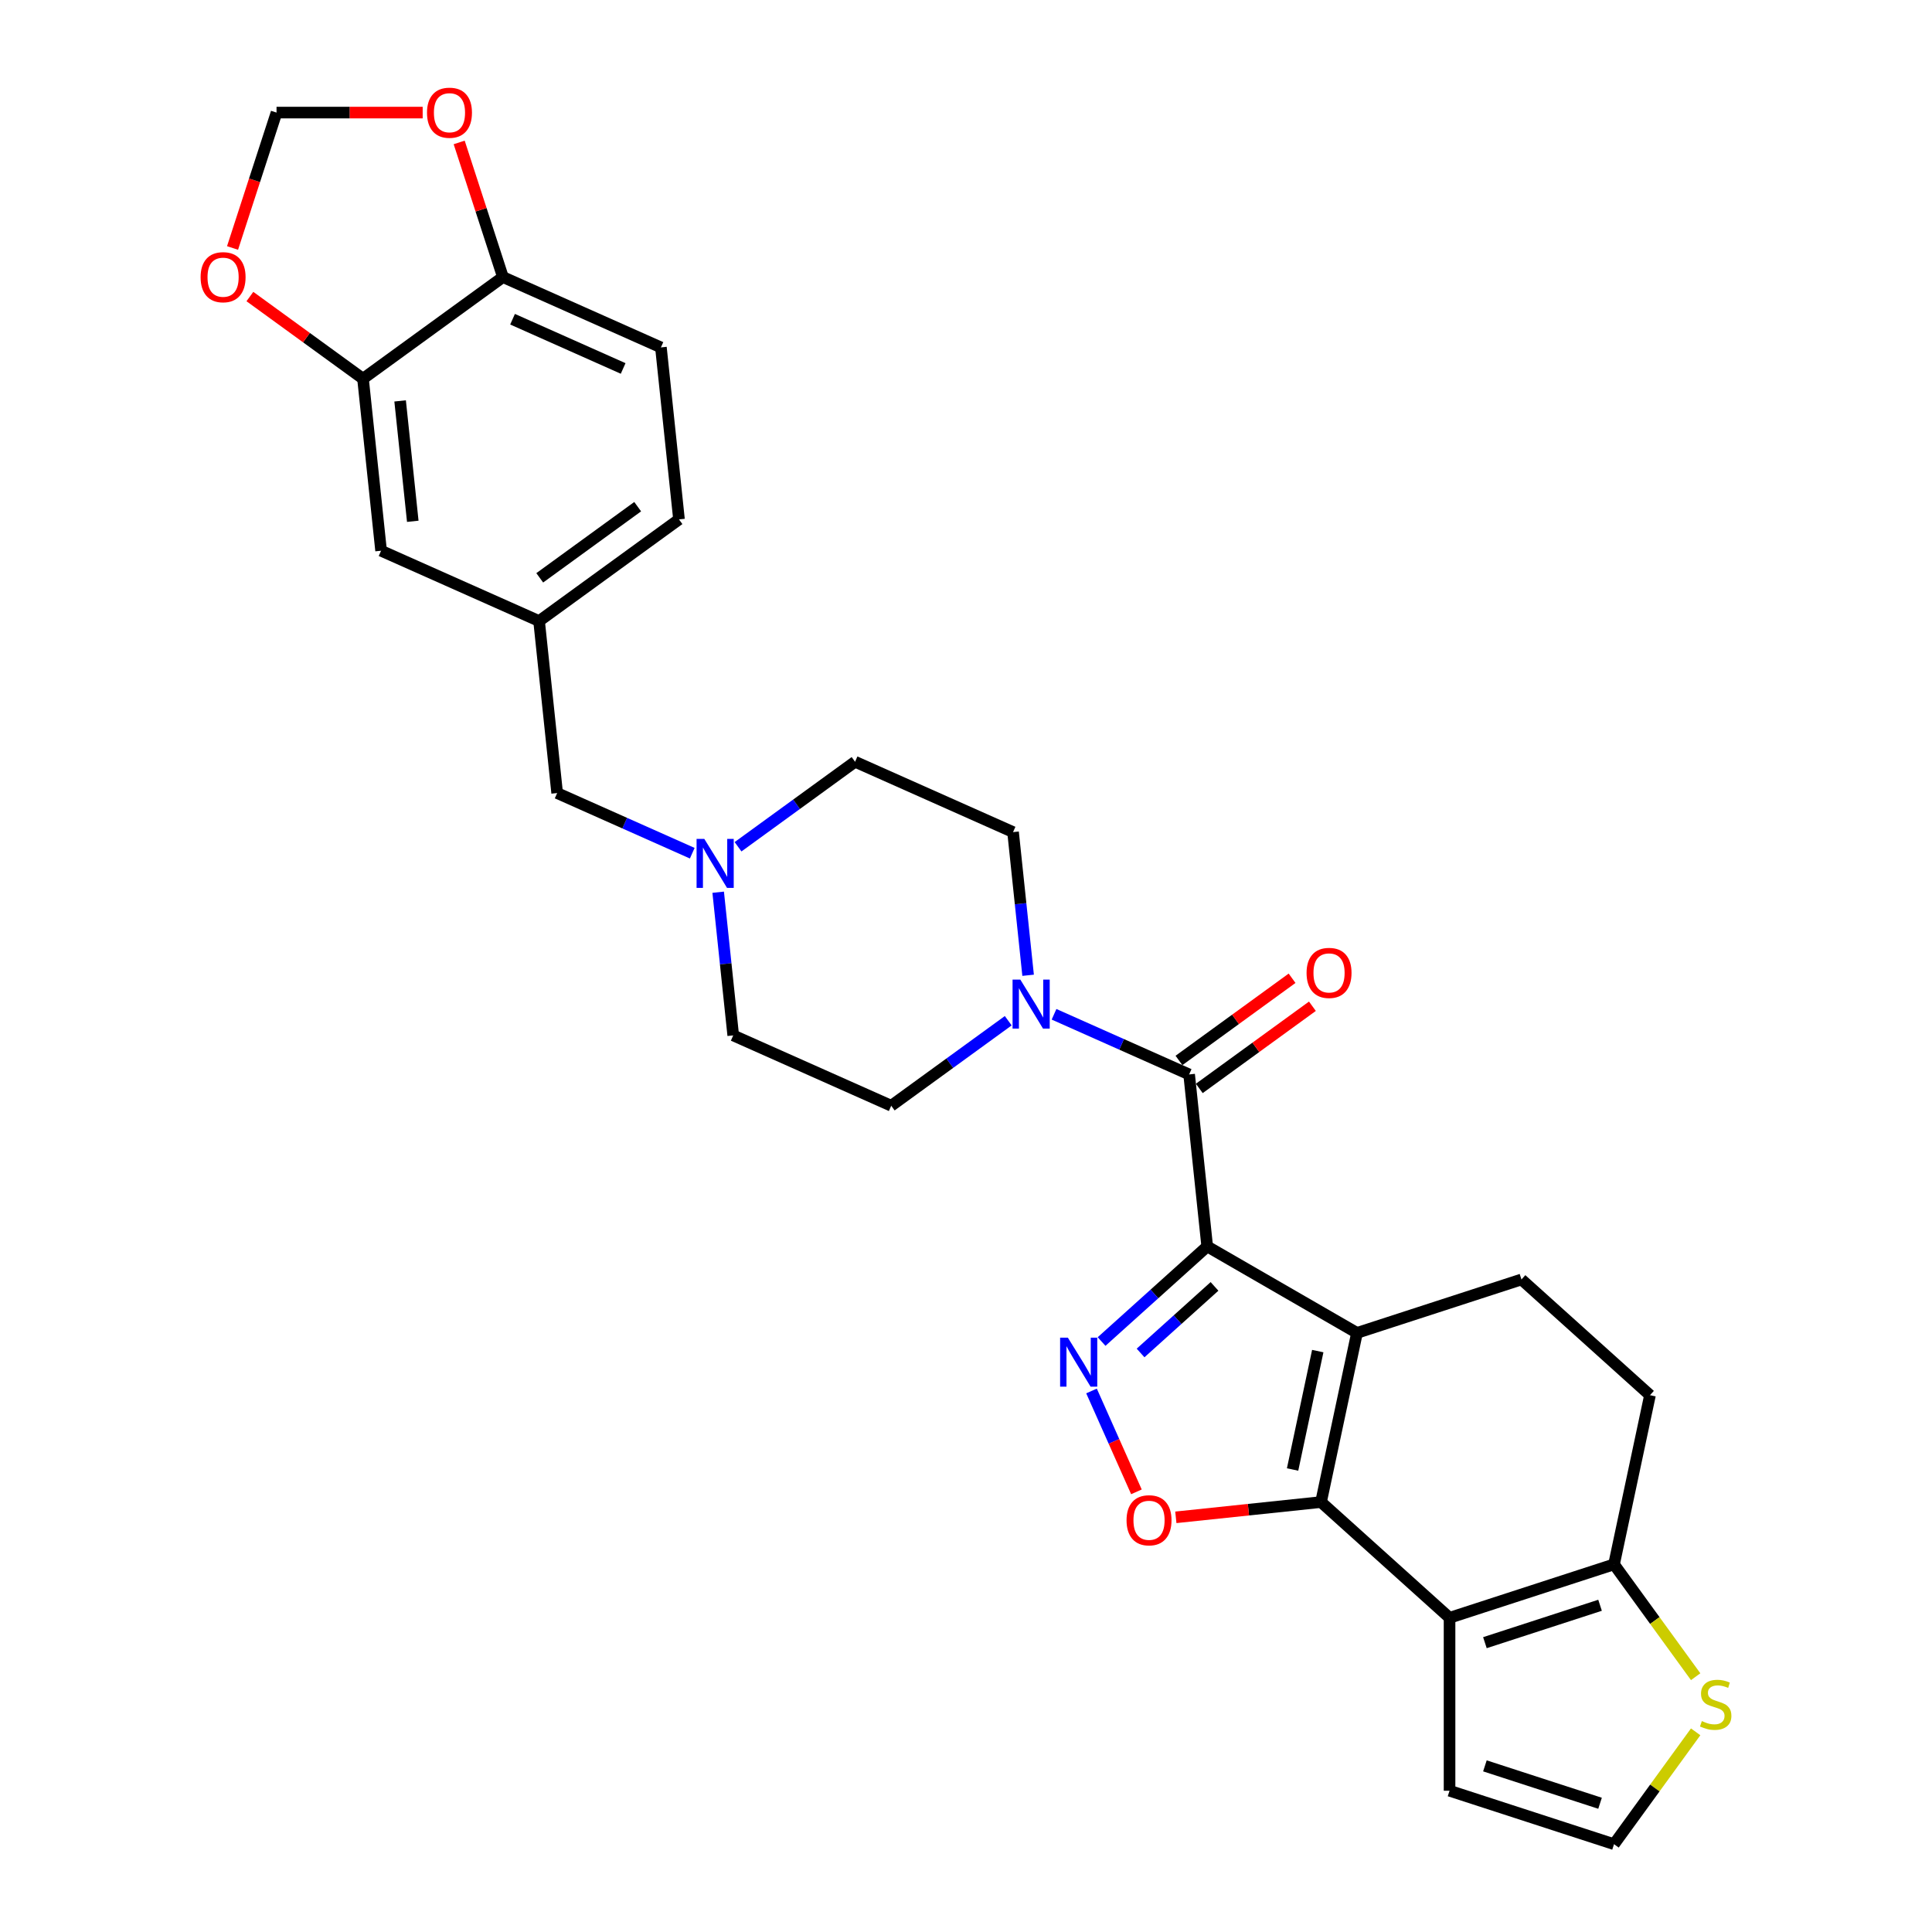 <?xml version='1.0' encoding='iso-8859-1'?>
<svg version='1.1' baseProfile='full'
              xmlns='http://www.w3.org/2000/svg'
                      xmlns:rdkit='http://www.rdkit.org/xml'
                      xmlns:xlink='http://www.w3.org/1999/xlink'
                  xml:space='preserve'
width='1000px' height='1000px' viewBox='0 0 1000 1000'>
<!-- END OF HEADER -->
<rect style='opacity:1.0;fill:#FFFFFF;stroke:none' width='1000' height='1000' x='0' y='0'> </rect>
<path class='bond-0' d='M 624.85,645.151 L 702.373,689.909' style='fill:none;fill-rule:evenodd;stroke:#000000;stroke-width:6px;stroke-linecap:butt;stroke-linejoin:miter;stroke-opacity:1' />
<path class='bond-2' d='M 624.85,645.151 L 597.514,669.764' style='fill:none;fill-rule:evenodd;stroke:#000000;stroke-width:6px;stroke-linecap:butt;stroke-linejoin:miter;stroke-opacity:1' />
<path class='bond-2' d='M 597.514,669.764 L 570.178,694.377' style='fill:none;fill-rule:evenodd;stroke:#0000FF;stroke-width:6px;stroke-linecap:butt;stroke-linejoin:miter;stroke-opacity:1' />
<path class='bond-2' d='M 628.629,665.839 L 609.494,683.069' style='fill:none;fill-rule:evenodd;stroke:#000000;stroke-width:6px;stroke-linecap:butt;stroke-linejoin:miter;stroke-opacity:1' />
<path class='bond-2' d='M 609.494,683.069 L 590.358,700.298' style='fill:none;fill-rule:evenodd;stroke:#0000FF;stroke-width:6px;stroke-linecap:butt;stroke-linejoin:miter;stroke-opacity:1' />
<path class='bond-4' d='M 624.85,645.151 L 615.493,556.125' style='fill:none;fill-rule:evenodd;stroke:#000000;stroke-width:6px;stroke-linecap:butt;stroke-linejoin:miter;stroke-opacity:1' />
<path class='bond-1' d='M 702.373,689.909 L 683.762,777.469' style='fill:none;fill-rule:evenodd;stroke:#000000;stroke-width:6px;stroke-linecap:butt;stroke-linejoin:miter;stroke-opacity:1' />
<path class='bond-1' d='M 682.069,699.32 L 669.041,760.613' style='fill:none;fill-rule:evenodd;stroke:#000000;stroke-width:6px;stroke-linecap:butt;stroke-linejoin:miter;stroke-opacity:1' />
<path class='bond-8' d='M 702.373,689.909 L 787.508,662.247' style='fill:none;fill-rule:evenodd;stroke:#000000;stroke-width:6px;stroke-linecap:butt;stroke-linejoin:miter;stroke-opacity:1' />
<path class='bond-3' d='M 683.762,777.469 L 750.285,837.367' style='fill:none;fill-rule:evenodd;stroke:#000000;stroke-width:6px;stroke-linecap:butt;stroke-linejoin:miter;stroke-opacity:1' />
<path class='bond-29' d='M 683.762,777.469 L 646.186,781.418' style='fill:none;fill-rule:evenodd;stroke:#000000;stroke-width:6px;stroke-linecap:butt;stroke-linejoin:miter;stroke-opacity:1' />
<path class='bond-29' d='M 646.186,781.418 L 608.611,785.368' style='fill:none;fill-rule:evenodd;stroke:#FF0000;stroke-width:6px;stroke-linecap:butt;stroke-linejoin:miter;stroke-opacity:1' />
<path class='bond-5' d='M 564.966,719.962 L 576.59,746.07' style='fill:none;fill-rule:evenodd;stroke:#0000FF;stroke-width:6px;stroke-linecap:butt;stroke-linejoin:miter;stroke-opacity:1' />
<path class='bond-5' d='M 576.59,746.07 L 588.214,772.177' style='fill:none;fill-rule:evenodd;stroke:#FF0000;stroke-width:6px;stroke-linecap:butt;stroke-linejoin:miter;stroke-opacity:1' />
<path class='bond-12' d='M 750.285,837.367 L 750.285,926.883' style='fill:none;fill-rule:evenodd;stroke:#000000;stroke-width:6px;stroke-linecap:butt;stroke-linejoin:miter;stroke-opacity:1' />
<path class='bond-31' d='M 750.285,837.367 L 835.42,809.705' style='fill:none;fill-rule:evenodd;stroke:#000000;stroke-width:6px;stroke-linecap:butt;stroke-linejoin:miter;stroke-opacity:1' />
<path class='bond-31' d='M 768.588,850.245 L 828.183,830.881' style='fill:none;fill-rule:evenodd;stroke:#000000;stroke-width:6px;stroke-linecap:butt;stroke-linejoin:miter;stroke-opacity:1' />
<path class='bond-6' d='M 615.493,556.125 L 580.53,540.558' style='fill:none;fill-rule:evenodd;stroke:#000000;stroke-width:6px;stroke-linecap:butt;stroke-linejoin:miter;stroke-opacity:1' />
<path class='bond-6' d='M 580.53,540.558 L 545.567,524.992' style='fill:none;fill-rule:evenodd;stroke:#0000FF;stroke-width:6px;stroke-linecap:butt;stroke-linejoin:miter;stroke-opacity:1' />
<path class='bond-16' d='M 620.754,563.367 L 650.027,542.099' style='fill:none;fill-rule:evenodd;stroke:#000000;stroke-width:6px;stroke-linecap:butt;stroke-linejoin:miter;stroke-opacity:1' />
<path class='bond-16' d='M 650.027,542.099 L 679.3,520.831' style='fill:none;fill-rule:evenodd;stroke:#FF0000;stroke-width:6px;stroke-linecap:butt;stroke-linejoin:miter;stroke-opacity:1' />
<path class='bond-16' d='M 610.231,548.883 L 639.504,527.615' style='fill:none;fill-rule:evenodd;stroke:#000000;stroke-width:6px;stroke-linecap:butt;stroke-linejoin:miter;stroke-opacity:1' />
<path class='bond-16' d='M 639.504,527.615 L 668.776,506.347' style='fill:none;fill-rule:evenodd;stroke:#FF0000;stroke-width:6px;stroke-linecap:butt;stroke-linejoin:miter;stroke-opacity:1' />
<path class='bond-21' d='M 532.148,504.802 L 528.253,467.745' style='fill:none;fill-rule:evenodd;stroke:#0000FF;stroke-width:6px;stroke-linecap:butt;stroke-linejoin:miter;stroke-opacity:1' />
<path class='bond-21' d='M 528.253,467.745 L 524.358,430.689' style='fill:none;fill-rule:evenodd;stroke:#000000;stroke-width:6px;stroke-linecap:butt;stroke-linejoin:miter;stroke-opacity:1' />
<path class='bond-22' d='M 521.864,528.326 L 491.579,550.329' style='fill:none;fill-rule:evenodd;stroke:#0000FF;stroke-width:6px;stroke-linecap:butt;stroke-linejoin:miter;stroke-opacity:1' />
<path class='bond-22' d='M 491.579,550.329 L 461.295,572.331' style='fill:none;fill-rule:evenodd;stroke:#000000;stroke-width:6px;stroke-linecap:butt;stroke-linejoin:miter;stroke-opacity:1' />
<path class='bond-7' d='M 835.42,809.705 L 854.032,722.145' style='fill:none;fill-rule:evenodd;stroke:#000000;stroke-width:6px;stroke-linecap:butt;stroke-linejoin:miter;stroke-opacity:1' />
<path class='bond-9' d='M 835.42,809.705 L 856.546,838.781' style='fill:none;fill-rule:evenodd;stroke:#000000;stroke-width:6px;stroke-linecap:butt;stroke-linejoin:miter;stroke-opacity:1' />
<path class='bond-9' d='M 856.546,838.781 L 877.671,867.858' style='fill:none;fill-rule:evenodd;stroke:#CCCC00;stroke-width:6px;stroke-linecap:butt;stroke-linejoin:miter;stroke-opacity:1' />
<path class='bond-18' d='M 787.508,662.247 L 854.032,722.145' style='fill:none;fill-rule:evenodd;stroke:#000000;stroke-width:6px;stroke-linecap:butt;stroke-linejoin:miter;stroke-opacity:1' />
<path class='bond-32' d='M 877.671,896.393 L 856.546,925.469' style='fill:none;fill-rule:evenodd;stroke:#CCCC00;stroke-width:6px;stroke-linecap:butt;stroke-linejoin:miter;stroke-opacity:1' />
<path class='bond-32' d='M 856.546,925.469 L 835.42,954.545' style='fill:none;fill-rule:evenodd;stroke:#000000;stroke-width:6px;stroke-linecap:butt;stroke-linejoin:miter;stroke-opacity:1' />
<path class='bond-10' d='M 371.728,461.809 L 375.623,498.866' style='fill:none;fill-rule:evenodd;stroke:#0000FF;stroke-width:6px;stroke-linecap:butt;stroke-linejoin:miter;stroke-opacity:1' />
<path class='bond-10' d='M 375.623,498.866 L 379.518,535.922' style='fill:none;fill-rule:evenodd;stroke:#000000;stroke-width:6px;stroke-linecap:butt;stroke-linejoin:miter;stroke-opacity:1' />
<path class='bond-24' d='M 358.309,441.619 L 323.346,426.053' style='fill:none;fill-rule:evenodd;stroke:#0000FF;stroke-width:6px;stroke-linecap:butt;stroke-linejoin:miter;stroke-opacity:1' />
<path class='bond-24' d='M 323.346,426.053 L 288.384,410.486' style='fill:none;fill-rule:evenodd;stroke:#000000;stroke-width:6px;stroke-linecap:butt;stroke-linejoin:miter;stroke-opacity:1' />
<path class='bond-30' d='M 382.013,438.285 L 412.297,416.282' style='fill:none;fill-rule:evenodd;stroke:#0000FF;stroke-width:6px;stroke-linecap:butt;stroke-linejoin:miter;stroke-opacity:1' />
<path class='bond-30' d='M 412.297,416.282 L 442.581,394.279' style='fill:none;fill-rule:evenodd;stroke:#000000;stroke-width:6px;stroke-linecap:butt;stroke-linejoin:miter;stroke-opacity:1' />
<path class='bond-11' d='M 187.892,196.025 L 197.25,285.051' style='fill:none;fill-rule:evenodd;stroke:#000000;stroke-width:6px;stroke-linecap:butt;stroke-linejoin:miter;stroke-opacity:1' />
<path class='bond-11' d='M 207.101,207.507 L 213.651,269.825' style='fill:none;fill-rule:evenodd;stroke:#000000;stroke-width:6px;stroke-linecap:butt;stroke-linejoin:miter;stroke-opacity:1' />
<path class='bond-15' d='M 187.892,196.025 L 158.62,174.757' style='fill:none;fill-rule:evenodd;stroke:#000000;stroke-width:6px;stroke-linecap:butt;stroke-linejoin:miter;stroke-opacity:1' />
<path class='bond-15' d='M 158.62,174.757 L 129.347,153.489' style='fill:none;fill-rule:evenodd;stroke:#FF0000;stroke-width:6px;stroke-linecap:butt;stroke-linejoin:miter;stroke-opacity:1' />
<path class='bond-33' d='M 187.892,196.025 L 260.313,143.408' style='fill:none;fill-rule:evenodd;stroke:#000000;stroke-width:6px;stroke-linecap:butt;stroke-linejoin:miter;stroke-opacity:1' />
<path class='bond-13' d='M 750.285,926.883 L 835.42,954.545' style='fill:none;fill-rule:evenodd;stroke:#000000;stroke-width:6px;stroke-linecap:butt;stroke-linejoin:miter;stroke-opacity:1' />
<path class='bond-13' d='M 768.588,914.006 L 828.183,933.369' style='fill:none;fill-rule:evenodd;stroke:#000000;stroke-width:6px;stroke-linecap:butt;stroke-linejoin:miter;stroke-opacity:1' />
<path class='bond-14' d='M 260.313,143.408 L 342.09,179.818' style='fill:none;fill-rule:evenodd;stroke:#000000;stroke-width:6px;stroke-linecap:butt;stroke-linejoin:miter;stroke-opacity:1' />
<path class='bond-14' d='M 265.297,165.225 L 322.541,190.712' style='fill:none;fill-rule:evenodd;stroke:#000000;stroke-width:6px;stroke-linecap:butt;stroke-linejoin:miter;stroke-opacity:1' />
<path class='bond-17' d='M 260.313,143.408 L 248.992,108.566' style='fill:none;fill-rule:evenodd;stroke:#000000;stroke-width:6px;stroke-linecap:butt;stroke-linejoin:miter;stroke-opacity:1' />
<path class='bond-17' d='M 248.992,108.566 L 237.671,73.724' style='fill:none;fill-rule:evenodd;stroke:#FF0000;stroke-width:6px;stroke-linecap:butt;stroke-linejoin:miter;stroke-opacity:1' />
<path class='bond-19' d='M 120.364,128.352 L 131.749,93.312' style='fill:none;fill-rule:evenodd;stroke:#FF0000;stroke-width:6px;stroke-linecap:butt;stroke-linejoin:miter;stroke-opacity:1' />
<path class='bond-19' d='M 131.749,93.312 L 143.134,58.273' style='fill:none;fill-rule:evenodd;stroke:#000000;stroke-width:6px;stroke-linecap:butt;stroke-linejoin:miter;stroke-opacity:1' />
<path class='bond-34' d='M 218.776,58.273 L 180.955,58.273' style='fill:none;fill-rule:evenodd;stroke:#FF0000;stroke-width:6px;stroke-linecap:butt;stroke-linejoin:miter;stroke-opacity:1' />
<path class='bond-34' d='M 180.955,58.273 L 143.134,58.273' style='fill:none;fill-rule:evenodd;stroke:#000000;stroke-width:6px;stroke-linecap:butt;stroke-linejoin:miter;stroke-opacity:1' />
<path class='bond-20' d='M 197.25,285.051 L 279.027,321.46' style='fill:none;fill-rule:evenodd;stroke:#000000;stroke-width:6px;stroke-linecap:butt;stroke-linejoin:miter;stroke-opacity:1' />
<path class='bond-26' d='M 524.358,430.689 L 442.581,394.279' style='fill:none;fill-rule:evenodd;stroke:#000000;stroke-width:6px;stroke-linecap:butt;stroke-linejoin:miter;stroke-opacity:1' />
<path class='bond-27' d='M 461.295,572.331 L 379.518,535.922' style='fill:none;fill-rule:evenodd;stroke:#000000;stroke-width:6px;stroke-linecap:butt;stroke-linejoin:miter;stroke-opacity:1' />
<path class='bond-23' d='M 279.027,321.46 L 288.384,410.486' style='fill:none;fill-rule:evenodd;stroke:#000000;stroke-width:6px;stroke-linecap:butt;stroke-linejoin:miter;stroke-opacity:1' />
<path class='bond-28' d='M 279.027,321.46 L 351.447,268.844' style='fill:none;fill-rule:evenodd;stroke:#000000;stroke-width:6px;stroke-linecap:butt;stroke-linejoin:miter;stroke-opacity:1' />
<path class='bond-28' d='M 279.367,299.084 L 330.061,262.252' style='fill:none;fill-rule:evenodd;stroke:#000000;stroke-width:6px;stroke-linecap:butt;stroke-linejoin:miter;stroke-opacity:1' />
<path class='bond-25' d='M 342.09,179.818 L 351.447,268.844' style='fill:none;fill-rule:evenodd;stroke:#000000;stroke-width:6px;stroke-linecap:butt;stroke-linejoin:miter;stroke-opacity:1' />
<path  class='atom-3' d='M 552.722 692.373
L 561.03 705.801
Q 561.853 707.125, 563.178 709.524
Q 564.503 711.924, 564.574 712.067
L 564.574 692.373
L 567.94 692.373
L 567.94 717.724
L 564.467 717.724
L 555.551 703.044
Q 554.513 701.325, 553.403 699.355
Q 552.329 697.386, 552.006 696.777
L 552.006 717.724
L 548.712 717.724
L 548.712 692.373
L 552.722 692.373
' fill='#0000FF'/>
<path  class='atom-6' d='M 583.099 786.898
Q 583.099 780.81, 586.106 777.409
Q 589.114 774.007, 594.736 774.007
Q 600.357 774.007, 603.365 777.409
Q 606.373 780.81, 606.373 786.898
Q 606.373 793.056, 603.329 796.565
Q 600.286 800.039, 594.736 800.039
Q 589.15 800.039, 586.106 796.565
Q 583.099 793.092, 583.099 786.898
M 594.736 797.174
Q 598.603 797.174, 600.68 794.596
Q 602.792 791.982, 602.792 786.898
Q 602.792 781.92, 600.68 779.414
Q 598.603 776.872, 594.736 776.872
Q 590.869 776.872, 588.756 779.378
Q 586.679 781.885, 586.679 786.898
Q 586.679 792.018, 588.756 794.596
Q 590.869 797.174, 594.736 797.174
' fill='#FF0000'/>
<path  class='atom-7' d='M 528.112 507.039
L 536.419 520.467
Q 537.242 521.792, 538.567 524.191
Q 539.892 526.59, 539.964 526.733
L 539.964 507.039
L 543.33 507.039
L 543.33 532.391
L 539.856 532.391
L 530.94 517.71
Q 529.902 515.991, 528.792 514.022
Q 527.718 512.052, 527.396 511.444
L 527.396 532.391
L 524.101 532.391
L 524.101 507.039
L 528.112 507.039
' fill='#0000FF'/>
<path  class='atom-10' d='M 880.875 890.826
Q 881.162 890.934, 882.344 891.435
Q 883.525 891.936, 884.814 892.258
Q 886.139 892.545, 887.428 892.545
Q 889.827 892.545, 891.224 891.399
Q 892.62 890.217, 892.62 888.177
Q 892.62 886.78, 891.904 885.921
Q 891.224 885.061, 890.149 884.596
Q 889.075 884.13, 887.285 883.593
Q 885.029 882.913, 883.668 882.268
Q 882.344 881.624, 881.377 880.263
Q 880.446 878.903, 880.446 876.611
Q 880.446 873.424, 882.594 871.455
Q 884.778 869.486, 889.075 869.486
Q 892.011 869.486, 895.341 870.882
L 894.518 873.639
Q 891.474 872.386, 889.183 872.386
Q 886.712 872.386, 885.351 873.424
Q 883.991 874.427, 884.026 876.181
Q 884.026 877.542, 884.707 878.366
Q 885.423 879.189, 886.425 879.655
Q 887.464 880.12, 889.183 880.657
Q 891.474 881.373, 892.835 882.089
Q 894.196 882.806, 895.162 884.274
Q 896.165 885.706, 896.165 888.177
Q 896.165 891.686, 893.802 893.583
Q 891.474 895.445, 887.571 895.445
Q 885.315 895.445, 883.597 894.944
Q 881.914 894.478, 879.909 893.655
L 880.875 890.826
' fill='#CCCC00'/>
<path  class='atom-11' d='M 364.557 434.22
L 372.864 447.648
Q 373.688 448.973, 375.013 451.372
Q 376.338 453.771, 376.409 453.914
L 376.409 434.22
L 379.775 434.22
L 379.775 459.571
L 376.302 459.571
L 367.386 444.891
Q 366.348 443.172, 365.238 441.203
Q 364.163 439.233, 363.841 438.625
L 363.841 459.571
L 360.547 459.571
L 360.547 434.22
L 364.557 434.22
' fill='#0000FF'/>
<path  class='atom-16' d='M 103.835 143.48
Q 103.835 137.393, 106.843 133.991
Q 109.851 130.59, 115.472 130.59
Q 121.094 130.59, 124.102 133.991
Q 127.109 137.393, 127.109 143.48
Q 127.109 149.639, 124.066 153.148
Q 121.022 156.621, 115.472 156.621
Q 109.886 156.621, 106.843 153.148
Q 103.835 149.675, 103.835 143.48
M 115.472 153.756
Q 119.339 153.756, 121.416 151.178
Q 123.529 148.565, 123.529 143.48
Q 123.529 138.503, 121.416 135.996
Q 119.339 133.454, 115.472 133.454
Q 111.605 133.454, 109.493 135.961
Q 107.416 138.467, 107.416 143.48
Q 107.416 148.6, 109.493 151.178
Q 111.605 153.756, 115.472 153.756
' fill='#FF0000'/>
<path  class='atom-17' d='M 676.276 503.58
Q 676.276 497.493, 679.284 494.091
Q 682.291 490.689, 687.913 490.689
Q 693.535 490.689, 696.542 494.091
Q 699.55 497.493, 699.55 503.58
Q 699.55 509.739, 696.507 513.248
Q 693.463 516.721, 687.913 516.721
Q 682.327 516.721, 679.284 513.248
Q 676.276 509.774, 676.276 503.58
M 687.913 513.856
Q 691.78 513.856, 693.857 511.278
Q 695.969 508.664, 695.969 503.58
Q 695.969 498.603, 693.857 496.096
Q 691.78 493.554, 687.913 493.554
Q 684.046 493.554, 681.933 496.06
Q 679.857 498.567, 679.857 503.58
Q 679.857 508.7, 681.933 511.278
Q 684.046 513.856, 687.913 513.856
' fill='#FF0000'/>
<path  class='atom-18' d='M 221.014 58.345
Q 221.014 52.258, 224.021 48.856
Q 227.029 45.455, 232.651 45.455
Q 238.272 45.455, 241.28 48.856
Q 244.288 52.258, 244.288 58.345
Q 244.288 64.504, 241.244 68.013
Q 238.201 71.486, 232.651 71.486
Q 227.065 71.486, 224.021 68.013
Q 221.014 64.539, 221.014 58.345
M 232.651 68.621
Q 236.518 68.621, 238.595 66.043
Q 240.707 63.429, 240.707 58.345
Q 240.707 53.368, 238.595 50.861
Q 236.518 48.319, 232.651 48.319
Q 228.784 48.319, 226.671 50.825
Q 224.594 53.332, 224.594 58.345
Q 224.594 63.465, 226.671 66.043
Q 228.784 68.621, 232.651 68.621
' fill='#FF0000'/>
</svg>
